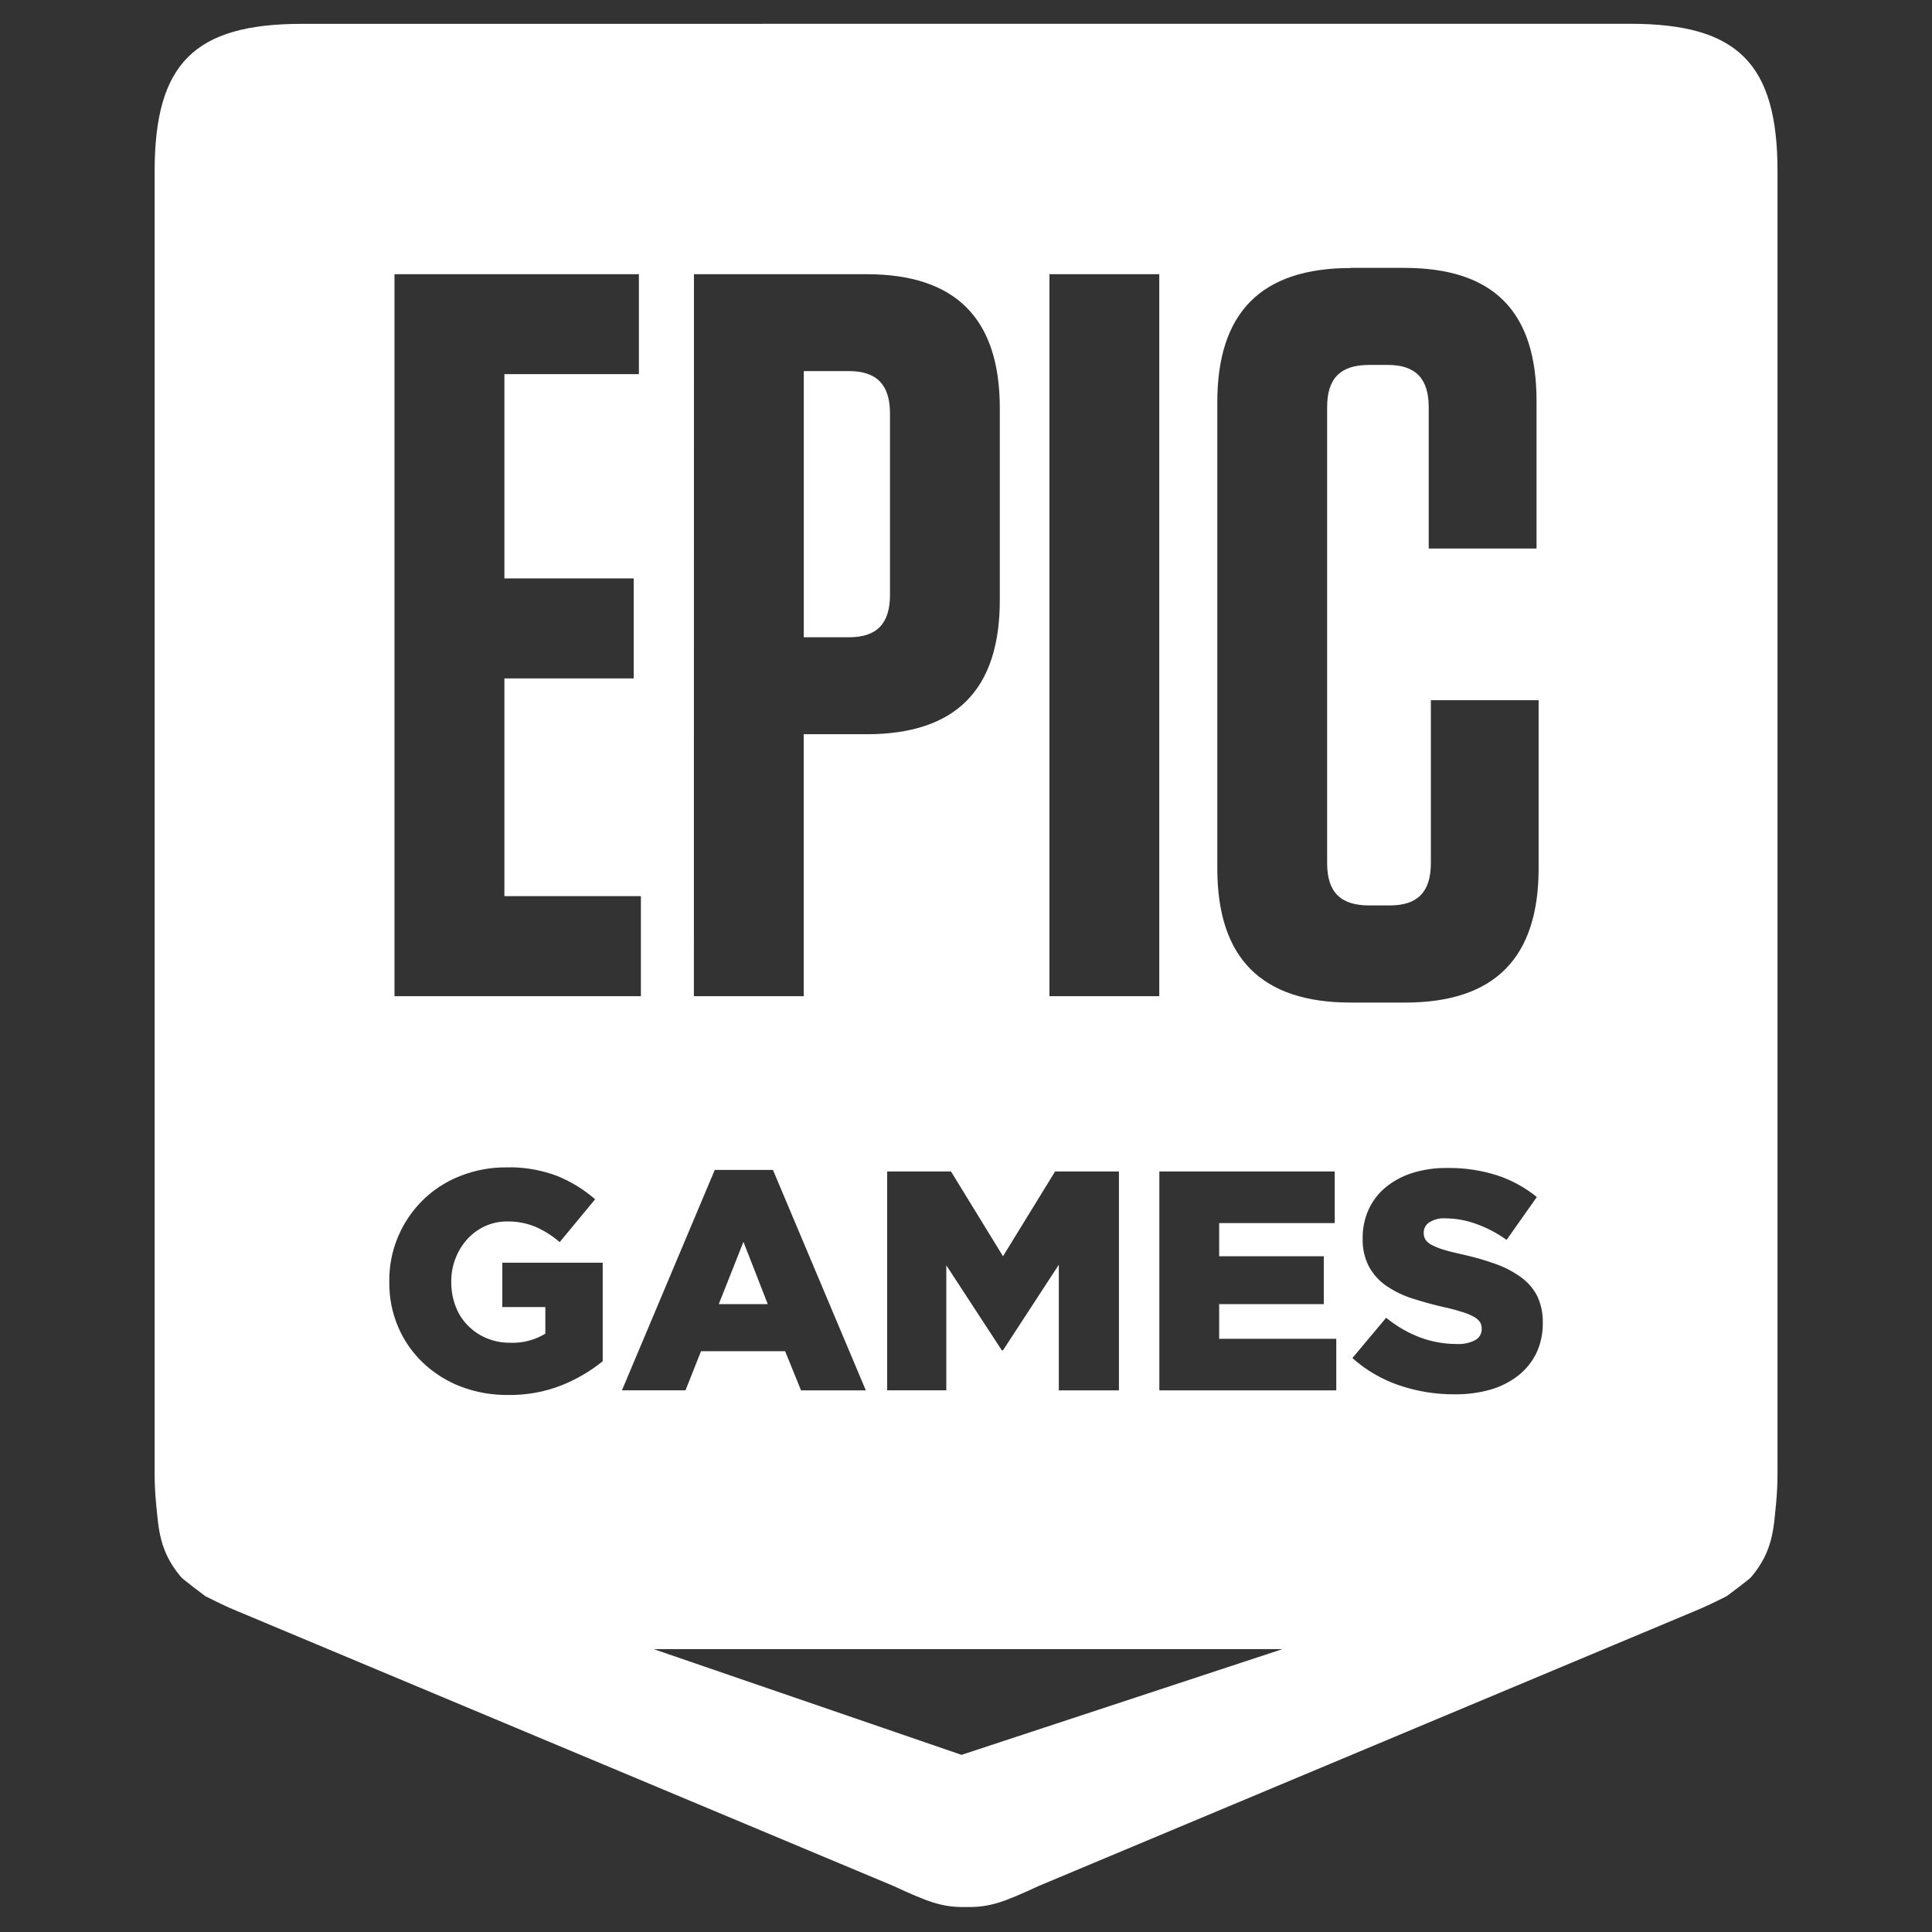 <svg width="26" height="26" viewBox="0 0 26 26" fill="none" xmlns="http://www.w3.org/2000/svg">
<rect x="0" y="0" width="26" height="26" fill="#333333" stroke="none"/>
<g clip-path="url(#clip0_1415_89)">
<path d="M4.063 0.321C2.614 0.321 2.081 0.856 2.081 2.306V19.794C2.08 19.947 2.087 20.099 2.102 20.251C2.135 20.568 2.141 20.874 2.436 21.223C2.464 21.257 2.764 21.481 2.764 21.481C2.926 21.561 3.037 21.619 3.218 21.692L12.02 25.379C12.477 25.589 12.668 25.67 13 25.664H13.002C13.334 25.67 13.525 25.589 13.982 25.379L22.784 21.691C22.965 21.617 23.076 21.561 23.238 21.48C23.238 21.48 23.538 21.257 23.566 21.224C23.862 20.875 23.867 20.568 23.9 20.252C23.915 20.1 23.922 19.947 23.921 19.794V2.306C23.921 0.856 23.387 0.32 21.938 0.32L4.063 0.321ZM18.177 3.605H18.896C20.097 3.605 20.678 4.189 20.678 5.396V7.382H19.227V5.481C19.227 5.091 19.048 4.911 18.675 4.911H18.427C18.039 4.911 17.86 5.09 17.86 5.48V11.615C17.86 12.005 18.039 12.185 18.427 12.185H18.703C19.076 12.185 19.256 12.005 19.256 11.615V9.423H20.706V11.686C20.706 12.894 20.112 13.492 18.91 13.492H18.177C16.976 13.492 16.382 12.894 16.382 11.686V5.411C16.382 4.203 16.976 3.607 18.177 3.607V3.605ZM5.309 3.69H8.598V5.035H6.788V7.784H8.528V9.13H6.788V12.06H8.625V13.406H5.309V3.69ZM9.339 3.69H11.66C12.862 3.69 13.455 4.286 13.455 5.494V8.075C13.455 9.284 12.862 9.881 11.66 9.881H10.816V13.406H9.338L9.339 3.69ZM14.123 3.69H15.601V13.406H14.123V3.69ZM10.817 4.994V8.576H11.425C11.798 8.576 11.977 8.395 11.977 8.006V5.564C11.977 5.176 11.797 4.994 11.425 4.994H10.817ZM6.868 15.709C7.081 15.71 7.292 15.749 7.492 15.823C7.681 15.899 7.856 16.006 8.009 16.139L7.532 16.716C7.434 16.631 7.325 16.562 7.207 16.51C7.085 16.46 6.955 16.435 6.824 16.438C6.722 16.437 6.621 16.459 6.528 16.501C6.438 16.542 6.358 16.601 6.291 16.673C6.223 16.748 6.169 16.835 6.132 16.93C6.092 17.03 6.072 17.138 6.073 17.246V17.254C6.072 17.366 6.092 17.477 6.132 17.581C6.168 17.678 6.225 17.767 6.298 17.84C6.37 17.913 6.455 17.97 6.549 18.009C6.65 18.051 6.759 18.072 6.869 18.07C7.034 18.077 7.198 18.034 7.339 17.948V17.59H6.76V16.993H8.111V18.319C7.944 18.454 7.757 18.563 7.557 18.643C7.328 18.733 7.083 18.777 6.836 18.773C6.619 18.775 6.403 18.737 6.201 18.66C6.013 18.588 5.842 18.48 5.696 18.343C5.552 18.207 5.438 18.044 5.36 17.862C5.277 17.669 5.236 17.46 5.239 17.25V17.241C5.237 17.035 5.277 16.83 5.358 16.64C5.435 16.458 5.547 16.293 5.687 16.154C5.831 16.012 6.001 15.902 6.188 15.828C6.389 15.748 6.603 15.708 6.819 15.71C6.835 15.71 6.851 15.71 6.867 15.71L6.868 15.709ZM19.501 15.718C19.72 15.717 19.938 15.751 20.147 15.817C20.342 15.881 20.523 15.98 20.682 16.109L20.275 16.686C20.148 16.595 20.01 16.522 19.863 16.47C19.731 16.422 19.593 16.397 19.453 16.396C19.376 16.39 19.299 16.41 19.233 16.451C19.211 16.465 19.193 16.485 19.18 16.508C19.167 16.532 19.16 16.558 19.16 16.585V16.593C19.159 16.624 19.167 16.655 19.183 16.682C19.203 16.712 19.231 16.736 19.263 16.752C19.313 16.777 19.365 16.799 19.418 16.815C19.484 16.836 19.566 16.857 19.668 16.879C19.822 16.912 19.973 16.955 20.122 17.008C20.245 17.051 20.362 17.111 20.468 17.188C20.56 17.254 20.635 17.34 20.687 17.441C20.739 17.552 20.765 17.674 20.762 17.797V17.805C20.764 17.945 20.735 18.083 20.676 18.209C20.619 18.326 20.536 18.429 20.434 18.51C20.323 18.596 20.197 18.661 20.061 18.7C19.904 18.745 19.74 18.766 19.576 18.764C19.321 18.766 19.067 18.724 18.826 18.642C18.595 18.563 18.382 18.439 18.2 18.276L18.654 17.734C18.946 17.969 19.264 18.087 19.604 18.087C19.691 18.092 19.776 18.074 19.853 18.035C19.88 18.02 19.902 17.998 19.918 17.972C19.933 17.945 19.941 17.915 19.94 17.885V17.876C19.94 17.848 19.933 17.82 19.919 17.795C19.899 17.766 19.873 17.742 19.842 17.725C19.794 17.698 19.743 17.676 19.691 17.66C19.61 17.634 19.528 17.612 19.445 17.594C19.298 17.561 19.152 17.521 19.009 17.475C18.884 17.436 18.767 17.379 18.659 17.306C18.562 17.24 18.482 17.152 18.425 17.049C18.364 16.932 18.334 16.801 18.338 16.669V16.661C18.337 16.53 18.363 16.401 18.416 16.282C18.468 16.166 18.545 16.064 18.642 15.983C18.748 15.895 18.87 15.829 19.001 15.787C19.154 15.739 19.314 15.716 19.474 15.718C19.483 15.718 19.492 15.718 19.501 15.718ZM9.619 15.744H10.402L11.652 18.711H10.78L10.566 18.184H9.434L9.225 18.71H8.37L9.619 15.744ZM11.939 15.765H12.798L13.498 16.906L14.199 15.765H15.058V18.711H14.249V17.02L13.498 18.172H13.482L12.735 17.028V18.71H11.939V15.765ZM15.602 15.765H17.962V16.46H16.407V16.906H17.815V17.55H16.407V18.017H17.983V18.711H15.602V15.765ZM10.005 16.712L9.673 17.55H10.332L10.005 16.712ZM8.796 22.193H17.259L12.94 23.616L8.796 22.193Z" fill="white"/>
</g>
<defs>
<clipPath id="clip0_1415_89">
<rect width="25.344" height="25.344" fill="white" transform="translate(0.327 0.32)"/>
</clipPath>
</defs>
</svg>
